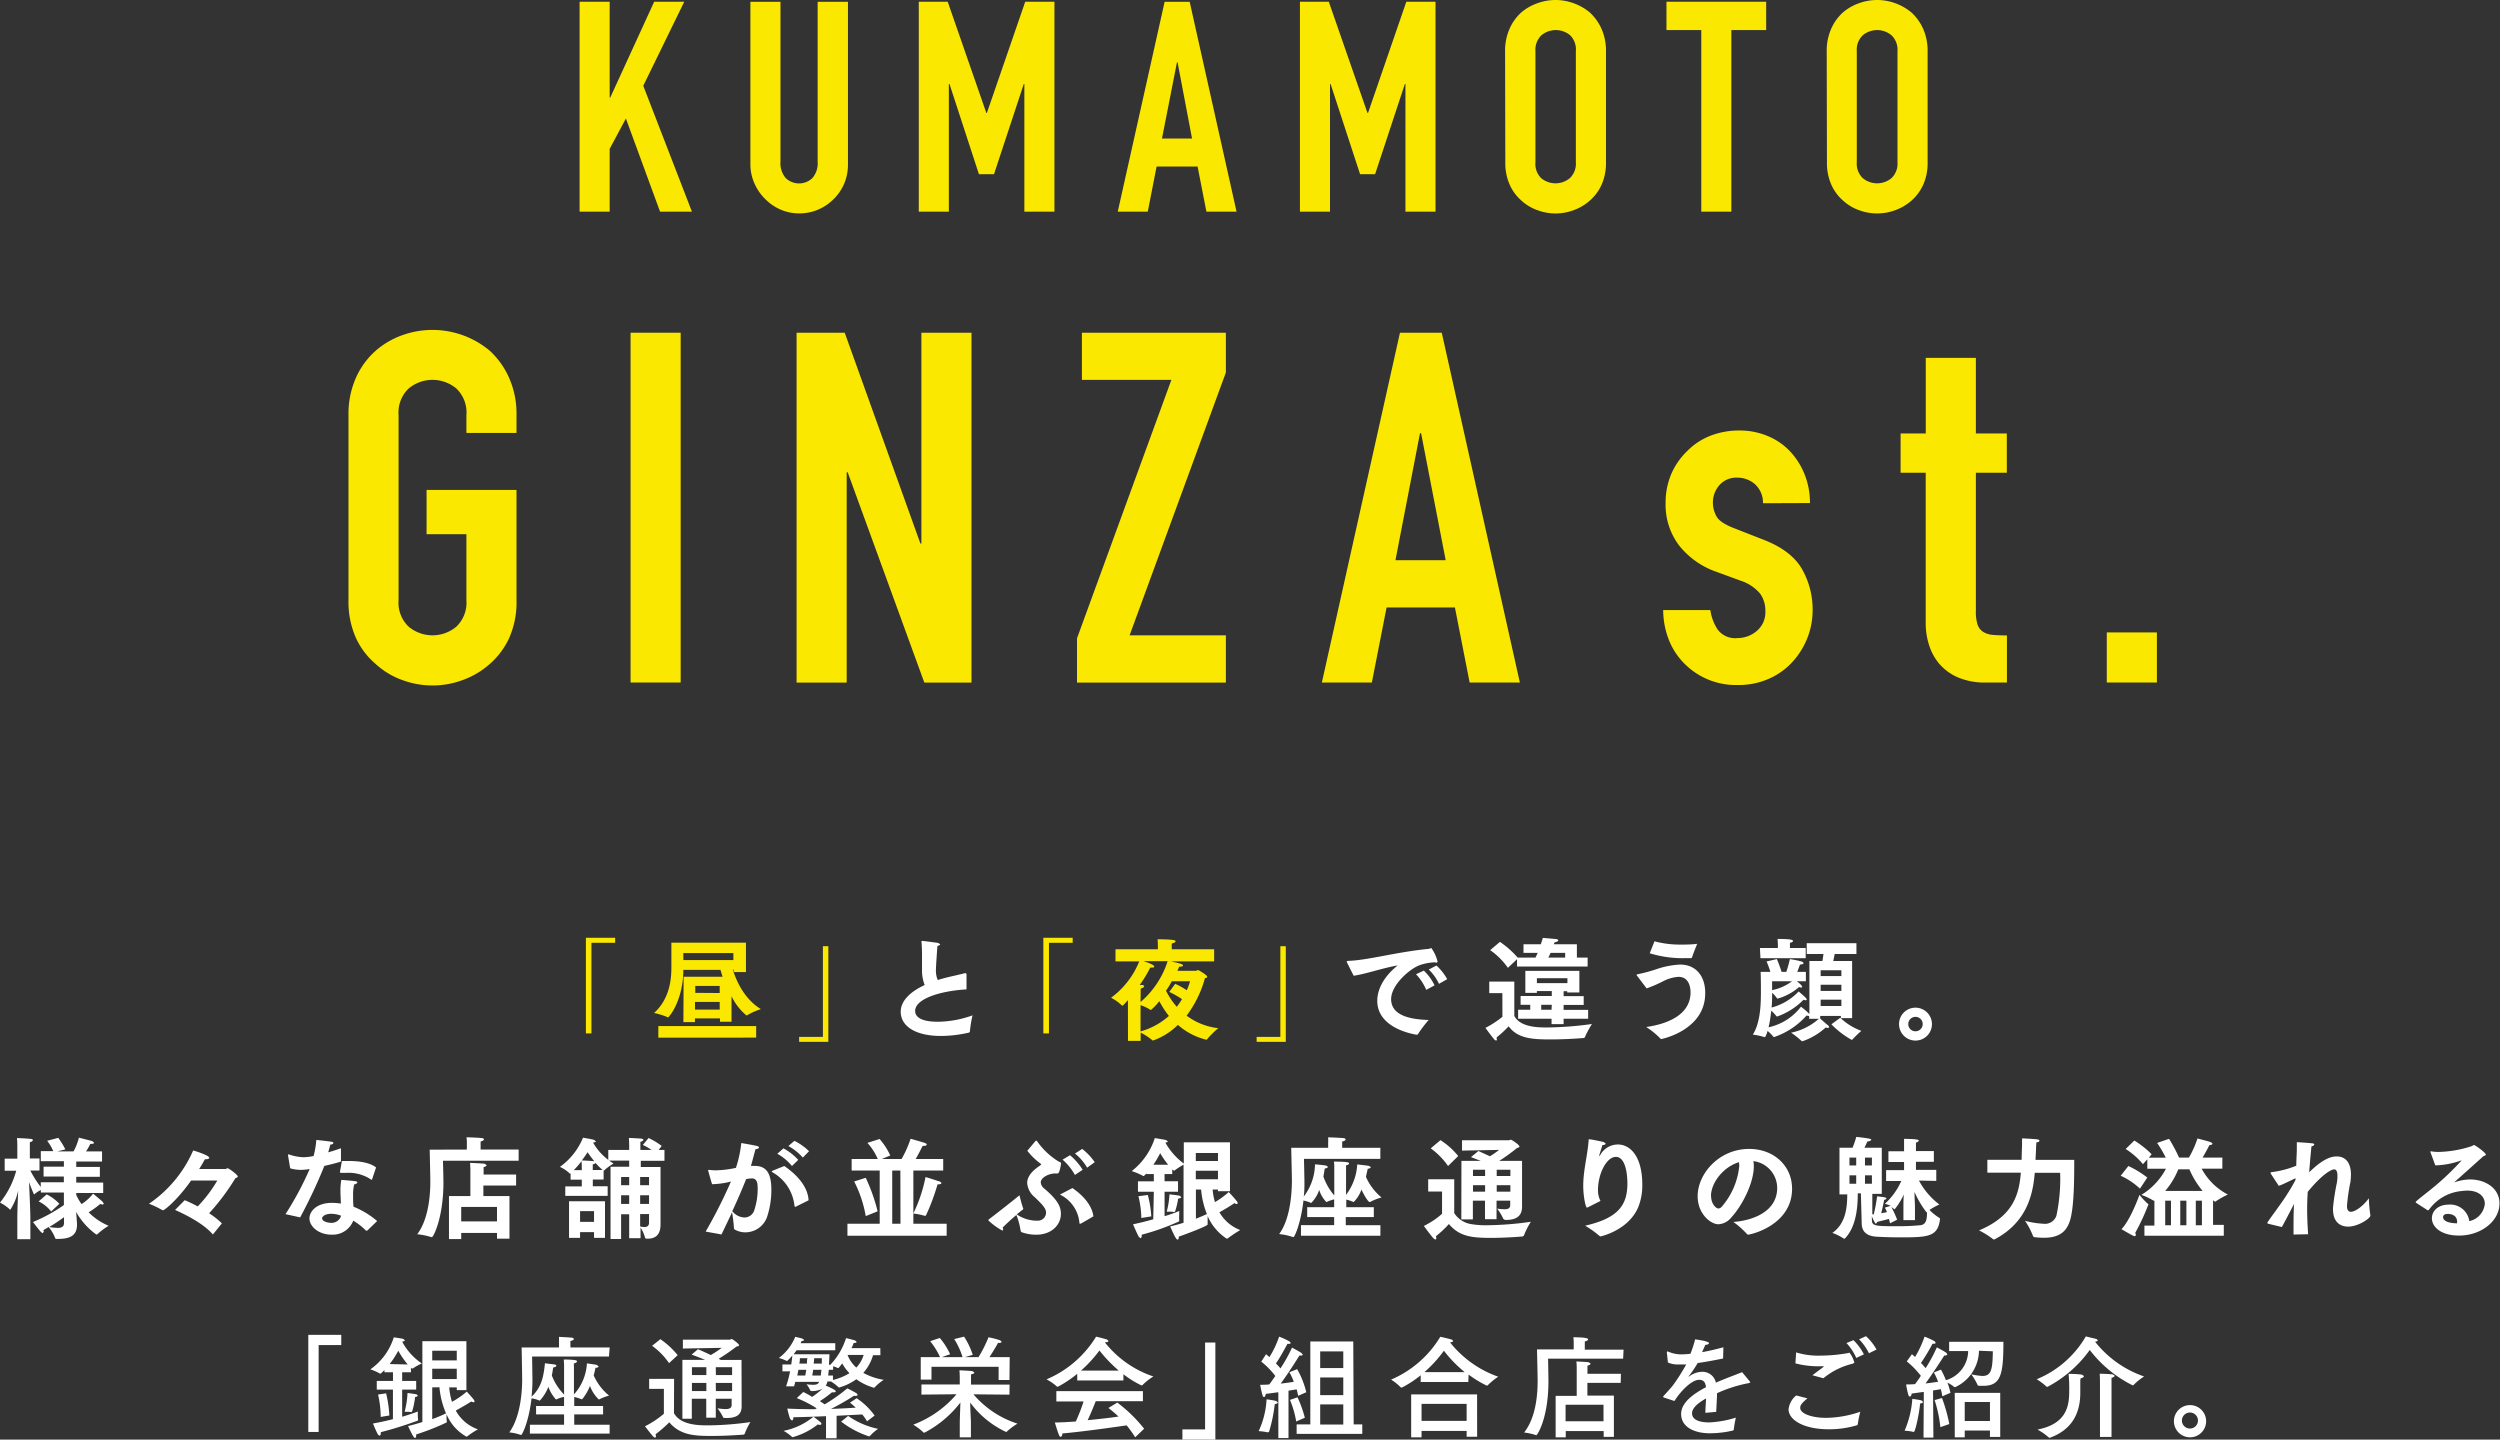 <svg xmlns="http://www.w3.org/2000/svg" viewBox="0 0 433.1 249.4"><rect x="0" y="0" width="433.1" height="249.4" fill="#333333" stroke="none"/><defs><style>.cls-1{fill:#fae800;}.cls-2{fill:#fff;}</style></defs><g id="レイヤー_2" data-name="レイヤー 2"><g id="レイヤー_1-2" data-name="レイヤー 1"><polygon class="cls-1" points="100.41 36.67 100.41 0.3 105.62 0.3 105.62 16.9 105.72 16.9 113.33 0.3 118.54 0.3 111.44 14.86 119.87 36.67 114.35 36.67 108.43 20.53 105.62 25.79 105.62 36.67 100.41 36.67"/><path class="cls-1" d="M146.9.31V28.5a8.43,8.43,0,0,1-.64,3.29,8.51,8.51,0,0,1-1.81,2.68,8.62,8.62,0,0,1-2.71,1.84,8.17,8.17,0,0,1-3.27.66,8,8,0,0,1-3.24-.66,8.49,8.49,0,0,1-2.68-1.84,8.61,8.61,0,0,1-1.84-2.68A7.93,7.93,0,0,1,130,28.5V.31h5.21V28a3.93,3.93,0,0,0,.92,2.86,3.34,3.34,0,0,0,4.6,0,3.93,3.93,0,0,0,.92-2.86V.31Z"/><polygon class="cls-1" points="159.17 36.67 159.17 0.3 164.18 0.3 170.87 19.56 170.97 19.56 177.61 0.3 182.67 0.3 182.67 36.67 177.46 36.67 177.46 14.55 177.36 14.55 172.2 30.18 169.59 30.18 164.49 14.55 164.38 14.55 164.38 36.67 159.17 36.67"/><path class="cls-1" d="M193.64,36.67,201.76.31h4.34l8.12,36.36H209l-1.53-7.82h-7.1l-1.53,7.82ZM206.51,24,204,10.78h-.1L201.3,24Z"/><polygon class="cls-1" points="225.2 36.67 225.2 0.3 230.2 0.3 236.9 19.56 237 19.56 243.63 0.3 248.69 0.3 248.69 36.67 243.48 36.67 243.48 14.55 243.38 14.55 238.22 30.18 235.62 30.18 230.51 14.55 230.41 14.55 230.41 36.67 225.2 36.67"/><path class="cls-1" d="M260.74,8.88A9.33,9.33,0,0,1,261.51,5a8.25,8.25,0,0,1,2-2.81A8.68,8.68,0,0,1,266.34.56a9.08,9.08,0,0,1,6.28,0,9.2,9.2,0,0,1,2.83,1.63,8.55,8.55,0,0,1,2,2.81,9.33,9.33,0,0,1,.77,3.88V28.09a9.21,9.21,0,0,1-.77,3.93,8.12,8.12,0,0,1-2,2.71,8.6,8.6,0,0,1-2.83,1.68,8.93,8.93,0,0,1-6.28,0,8.14,8.14,0,0,1-2.79-1.68,7.85,7.85,0,0,1-2-2.71,9.21,9.21,0,0,1-.77-3.93ZM266,28.09A3.46,3.46,0,0,0,267,30.87a3.89,3.89,0,0,0,4.95,0A3.46,3.46,0,0,0,273,28.09V8.88A3.46,3.46,0,0,0,272,6.1a3.89,3.89,0,0,0-4.95,0A3.46,3.46,0,0,0,266,8.88Z"/><polygon class="cls-1" points="294.73 36.67 294.73 5.21 288.7 5.21 288.7 0.3 305.97 0.3 305.97 5.21 299.94 5.21 299.94 36.67 294.73 36.67"/><path class="cls-1" d="M316.46,8.88A9.33,9.33,0,0,1,317.23,5a8.25,8.25,0,0,1,2-2.81A8.63,8.63,0,0,1,322.05.56a9.11,9.11,0,0,1,6.29,0,9.32,9.32,0,0,1,2.83,1.63,8.55,8.55,0,0,1,2,2.81,9.33,9.33,0,0,1,.77,3.88V28.09a9.21,9.21,0,0,1-.77,3.93,8.12,8.12,0,0,1-2,2.71,8.7,8.7,0,0,1-2.83,1.68,9,9,0,0,1-6.29,0,8.09,8.09,0,0,1-2.78-1.68,7.85,7.85,0,0,1-2-2.71,9.21,9.21,0,0,1-.77-3.93Zm5.21,19.21a3.46,3.46,0,0,0,1.05,2.78,3.89,3.89,0,0,0,4.95,0,3.46,3.46,0,0,0,1.05-2.78V8.88a3.46,3.46,0,0,0-1.05-2.78,3.89,3.89,0,0,0-4.95,0,3.46,3.46,0,0,0-1.05,2.78Z"/><path class="cls-1" d="M60.37,71.94a15.5,15.5,0,0,1,1.28-6.47,13.66,13.66,0,0,1,3.4-4.68,14.33,14.33,0,0,1,4.64-2.72,15.45,15.45,0,0,1,15.19,2.72,14.16,14.16,0,0,1,3.32,4.68,15.34,15.34,0,0,1,1.28,6.47V75H80.8V71.94a5.75,5.75,0,0,0-1.75-4.64,6.45,6.45,0,0,0-8.25,0,5.75,5.75,0,0,0-1.75,4.64v32a5.74,5.74,0,0,0,1.75,4.63,6.45,6.45,0,0,0,8.25,0A5.74,5.74,0,0,0,80.8,104V92.54H73.9V84.88H89.48V104a15.22,15.22,0,0,1-1.28,6.55A13.43,13.43,0,0,1,84.88,115a14.4,14.4,0,0,1-4.72,2.81,15,15,0,0,1-10.47,0A13.56,13.56,0,0,1,65.05,115a13,13,0,0,1-3.4-4.51A15.36,15.36,0,0,1,60.37,104Z"/><rect class="cls-1" x="109.24" y="57.64" width="8.68" height="60.6"/><polygon class="cls-1" points="138 118.25 138 57.64 146.34 57.64 159.45 94.16 159.62 94.16 159.62 57.64 168.3 57.64 168.3 118.25 160.13 118.25 146.85 81.81 146.68 81.81 146.68 118.25 138 118.25"/><polygon class="cls-1" points="186.58 118.25 186.58 110.58 202.93 65.81 187.43 65.81 187.43 57.64 212.37 57.64 212.37 64.53 195.69 110.07 212.37 110.07 212.37 118.25 186.58 118.25"/><path class="cls-1" d="M229,118.24l13.53-60.6h7.24l13.53,60.6H254.6l-2.55-13H240.21l-2.55,13Zm21.45-21.19-4.26-22H246l-4.25,22Z"/><path class="cls-1" d="M305.42,87.18A4.31,4.31,0,0,0,304,83.86a4.57,4.57,0,0,0-3-1.11,3.89,3.89,0,0,0-3.15,1.32,4.57,4.57,0,0,0-1.11,3,5,5,0,0,0,.6,2.34c.4.77,1.42,1.46,3.06,2.09l5.11,2q4.85,1.88,6.68,5.11a14.08,14.08,0,0,1,1.83,7.06,13.05,13.05,0,0,1-1,5.07,13.42,13.42,0,0,1-2.68,4.13,12.16,12.16,0,0,1-4.09,2.8,12.83,12.83,0,0,1-5.19,1,12.53,12.53,0,0,1-8.85-3.32,12.11,12.11,0,0,1-2.89-4,14.25,14.25,0,0,1-1.19-5.66h8.17a8.3,8.3,0,0,0,1.23,3.32,3.77,3.77,0,0,0,3.45,1.53,5.13,5.13,0,0,0,3.36-1.23,4.23,4.23,0,0,0,1.49-3.45,5,5,0,0,0-.94-3.06,7.42,7.42,0,0,0-3.4-2.22l-4.17-1.53a14.2,14.2,0,0,1-6.43-4.55,11.65,11.65,0,0,1-2.34-7.36,12.58,12.58,0,0,1,1-5.07,12.43,12.43,0,0,1,2.81-4,11.53,11.53,0,0,1,4-2.6,13.67,13.67,0,0,1,4.94-.89,12.5,12.5,0,0,1,4.89.94,11.16,11.16,0,0,1,3.88,2.63,12.74,12.74,0,0,1,2.55,4,13.37,13.37,0,0,1,.94,5Z"/><path class="cls-1" d="M333.62,75.09V62h8.68V75.09h5.36V81.9H342.3v23.92a7.49,7.49,0,0,0,.29,2.38,2.42,2.42,0,0,0,1,1.28,3.82,3.82,0,0,0,1.66.51c.66.06,1.46.09,2.43.09v8.16h-3.58a11.76,11.76,0,0,1-5-.93,9,9,0,0,1-3.2-2.38,9.5,9.5,0,0,1-1.74-3.28,12.15,12.15,0,0,1-.55-3.53V81.9h-4.35V75.09Z"/><rect class="cls-1" x="364.98" y="109.56" width="8.68" height="8.68"/><polygon class="cls-1" points="101.5 162.46 106.57 162.46 106.57 163.33 102.46 163.33 102.46 179.03 101.5 179.03 101.5 162.46"/><path class="cls-1" d="M118.43,169.21h6.75c-.15-.46-.27-.87-.36-1.19h-6.44c0,3.46-1.14,6.55-2.56,8.18l-.08.06,0,0a12.27,12.27,0,0,0-2.43-.77c1.85-1.67,3-4.17,3-7.78,0-1.58,0-3,0-3.84v-.56h12.92v5.09h-2.11V168h-.16c.5,1.63,1.85,5,4.86,6.82a11.62,11.62,0,0,0-2.44,1.09l-.07,0a9.85,9.85,0,0,1-2.58-3.32l0,4.42h-2v-.58h-4.34v.64h-2Zm-4.38,8.55H131v2H114.05Zm13-12.65h-8.67v1.21h8.67Zm-2.37,9.79,0-1.33H120.4l0,1.33Zm0-2.87,0-1.23h-4.23V172Z"/><polygon class="cls-1" points="138.44 179.63 142.56 179.63 142.56 163.92 143.5 163.92 143.5 180.49 138.44 180.49 138.44 179.63"/><path class="cls-2" d="M167.48,171.4c-4.29.23-8.94,1.54-8.94,3.75,0,.5.24,1.86,3.94,1.86a18.27,18.27,0,0,0,6-1.11,21.13,21.13,0,0,0-.46,2.84l-.12.14a22,22,0,0,1-4.86.59c-4.42,0-7-1.67-7-4.21,0-1.8,1.56-3.42,4.15-4.61a7,7,0,0,1-.46-2.75c0-.63,0-1.32,0-2.07s0-1.6-.09-2.64l0-.13.07-.06c.18,0,2.46.29,2.83.36l.33.22c0,.11-.18.23-.47.3-.05.68-.26,3.5-.26,4.17a4,4,0,0,0,.32,1.73c.48-.15,1-.3,1.56-.44.92-.23,2.4-.54,3.15-.75l.13,0,.14.14v2.69Z"/><polygon class="cls-1" points="180.75 162.46 185.83 162.46 185.83 163.33 181.72 163.33 181.72 179.03 180.75 179.03 180.75 162.46"/><path class="cls-1" d="M195.4,173.26c-.28.33-.57.64-.84.91l-.12.05-.05,0a7.8,7.8,0,0,0-1.91-1.37,14.5,14.5,0,0,0,4.88-6.3h-4.11v-2.1h7.34v-.36s0-.79-.05-1.37c.19,0,1.94,0,2.61.12.35,0,.5.13.5.25s-.25.29-.65.36a7.72,7.72,0,0,0,0,.81v.19h7.34v2.1h-7.52c1.83.38,2.12.53,2.12.69s-.2.23-.62.23h-.06c0,.1-.13.35-.28.71l3.21,0,.34-.13c.14,0,1.6.88,1.6,1.13s-.16.19-.39.29a19.22,19.22,0,0,1-3.17,6.48,11.15,11.15,0,0,0,5.48,2.17,15.57,15.57,0,0,0-2,2l-.08,0a11.57,11.57,0,0,1-4.91-2.57,11.55,11.55,0,0,1-4.31,2.71l-.06,0a11.18,11.18,0,0,0-2.08-1.37v1.43h-2.2Zm2.19.33a15.54,15.54,0,0,0,4.69-7.07h-4.17c1,.32,1.85.65,1.85.94,0,.1-.14.17-.41.17l-.28,0a20.3,20.3,0,0,1-1.83,3l.33,0c.3,0,.44.13.44.25s-.23.29-.6.4l0,.79Zm0,5.09A12.35,12.35,0,0,0,202.5,176a15.71,15.71,0,0,1-1.66-2.56,9.63,9.63,0,0,1-1.44,1.52l-.08,0a7.32,7.32,0,0,0-1.73-.83Zm6-8.24a12.47,12.47,0,0,1,2,1.11,9.13,9.13,0,0,0,.57-1.56H203c-.27.52-.58,1.06-1,1.64a13,13,0,0,0,1.87,2.79,12.47,12.47,0,0,0,.9-1.33,17.59,17.59,0,0,0-2.21-1.25Z"/><polygon class="cls-1" points="217.7 179.63 221.81 179.63 221.81 163.92 222.75 163.92 222.75 180.49 217.7 180.49 217.7 179.63"/><path class="cls-2" d="M233.38,166.79l-.1-.24.25-.09c3.23-.06,8.5-1.56,14-2.08l.22-.07.21-.08a6.8,6.8,0,0,1,1.09,2.38l-.15.18-.31-.08a8.85,8.85,0,0,0-2.71.52c-1.67.63-4.88,3.4-4.88,5.86,0,2.84,3.29,3.52,6.5,3.61a21.5,21.5,0,0,0-1.87,2.48l-.11.08h-.06c-.54-.08-6.86-1.08-6.86-5.88,0-2,1.15-4.23,3.54-6.13-2.6.44-5.33,1.44-7.63,1.79Zm13.28,1.36a8.51,8.51,0,0,1,1.86,2.56l-1.44.77a9,9,0,0,0-1.77-2.7Zm2.19-.88a9.16,9.16,0,0,1,1.86,2.36l-1.42.81a8.29,8.29,0,0,0-1.77-2.48Z"/><path class="cls-2" d="M260.27,172.05H258v-2h4.34V176c1,1.91,3.94,2,5.55,2a60.12,60.12,0,0,0,7.9-.6,16.32,16.32,0,0,0-1.25,2.33l-.13.09c-1.4.12-3.65.25-5.73.25-3.11,0-5.73-.11-7.32-2.27a21.19,21.19,0,0,1-2.09,1.93l.05.36-.11.21-.29-.17c-.42-.46-1.58-2.06-1.58-2.06a16.71,16.71,0,0,0,2.94-1.92Zm-.42-8.88a16.34,16.34,0,0,1,3.08,2.73H266c.14-.27.27-.55.39-.82h-2.46v-1.5h3c.23-.66.35-1.1.35-1.1l2.19.19c.33,0,.48.14.48.25s-.21.27-.63.33l-.14.33h4v2.32h1.86v1.54H262.81v-1.27l-1.58,1.5a12.44,12.44,0,0,0-3.07-3.07ZM263,174.93h2.1v-.86h-1.67v-1.52h5.4v-.86h-2.58V172h-2v-3.81h9.36v3.75H271.5v-.23h-.62v.86h3.48v1.52h-3.48v.86h4.25v1.54h-4.25v.93h-2.09v-.93H263Zm8.54-5.47h-5.29v.86h5.29Zm-2.71,4.61H267v.86h1.79Zm2.32-8.17v-.82h-2.53c-.12.27-.25.55-.39.82Z"/><path class="cls-2" d="M283.57,169l-.08-.13.19-.09a26,26,0,0,0,3.14-.83,15.07,15.07,0,0,1,4.24-.85c2.69,0,4.35,1.94,4.35,4.9v.08c0,6.46-7.65,7.94-7.65,7.94l-.12-.1a12.85,12.85,0,0,0-2.46-2c4.25-.6,7.69-2.41,7.69-6,0-.54-.11-2.69-2.08-2.69a6.73,6.73,0,0,0-2.53.69,23,23,0,0,1-3,1.31Zm3.05-5.93a16.92,16.92,0,0,0,4.52.57c.87,0,1.81,0,2.88-.13-.09.23-.71,1.73-.9,2.38l-.13.1-1.14,0a19.15,19.15,0,0,1-6.05-.85Z"/><path class="cls-2" d="M307,172.09c0,.71,0,1.56-.09,2.46a10,10,0,0,0,4.69-2.79s.92.77,1.27,1.14l.15.29-.19.11-.39-.1a12,12,0,0,1-4.53,2.89l-.08,0-.1-.06a5.73,5.73,0,0,0-.88-.94,23.4,23.4,0,0,1-.46,2.88A9.64,9.64,0,0,0,312,174.4a11.4,11.4,0,0,1,1.46,1.27v-9.19h2.25c.08-.41.14-.85.19-1.21H313V163.4h8.61v1.87h-3.77c-.07.38-.15.82-.25,1.21h3.27v9.9l-1.94,0V176h-3.59v.46c.28.25,1,.89,1.44,1.23l.13.26-.23.15-.38-.1a11.67,11.67,0,0,1-4.06,2.4l-.12-.05a14.51,14.51,0,0,0-1.82-1.45,10.35,10.35,0,0,0,4.8-2.4h-1.67V176l-.11,0-.35-.07a13,13,0,0,1-5.65,3.74l-.09-.07a7.4,7.4,0,0,0-1-1c-.14.44-.35,1.07-.49,1.07h-.07a10.2,10.2,0,0,0-2-.43c1.31-2.07,1.38-5.19,1.4-7.07,0-1.27,0-2.86-.05-3.8h1.69a16.37,16.37,0,0,0-.66-1.81l1.79-.41s.5,1.18.81,2.22h.82a20.16,20.16,0,0,0,.62-2.22,19.88,19.88,0,0,1,2.13.45l.25.23c0,.13-.17.25-.63.27-.1.28-.27.77-.48,1.27h1.5V170h-1.56c.42.32.92.73.92,1l-.15.1-.4-.1a9.55,9.55,0,0,1-3.71,2l-.1-.05A4.77,4.77,0,0,0,307,172Zm-2.11-7.86H308v-.37a10.89,10.89,0,0,0-.06-1.2c2.57,0,2.67.21,2.67.36s-.17.25-.52.31l0,.61v.29h2.73V166h-7.84ZM307,170c0,.28,0,1,0,1.53a8.63,8.63,0,0,0,3.44-1.53Zm12-1.91h-3.59v1h3.59Zm0,2.5h-3.59v1.08h3.59Zm0,2.59h-3.59v1.1h3.59Zm-.19,3.14a10.56,10.56,0,0,0,3.65,2.27,16.86,16.86,0,0,0-1.54,1.49l-.09.06-.06,0a15.38,15.38,0,0,1-3.5-2.69Z"/><path class="cls-2" d="M331.84,174.57a2.85,2.85,0,1,1-2.85,2.84,2.84,2.84,0,0,1,2.85-2.84m0,4.09a1.25,1.25,0,1,0-1.25-1.25,1.24,1.24,0,0,0,1.25,1.25"/><path class="cls-2" d="M3,211.15c0-1.23.08-3.23.15-4.89a9.77,9.77,0,0,1-1.38,3.33l0,0A7.06,7.06,0,0,0,0,208.34a15,15,0,0,0,2.81-5.52h-2v-2.09H3v-2.27s0-.82-.06-1.3c0,0,1.63.05,2.4.15.25,0,.35.11.35.21s-.17.29-.52.35c0,.32,0,.82,0,.82v2H6.84v2.09H5.25a17.5,17.5,0,0,0,1.81,2.85v-.81h4v-1H7.55v-1.71h3.52v-.94h-4v-1.75H9.23a8.41,8.41,0,0,0-1.06-1.79l1.92-.51a13.35,13.35,0,0,1,1.23,2l-1.4.35h2.82a9.63,9.63,0,0,0,.93-2.38s2,.5,2.34.61l.29.27c0,.1-.14.2-.5.2h-.16a8.64,8.64,0,0,1-.74,1.3h2.78v1.75H13.21v.94H17.3v1.71H13.21v1h4.67v1.81H13.21V207a8.42,8.42,0,0,0,.92,1.6,8.3,8.3,0,0,0,2-1.81s1.21,1,1.65,1.4l.21.37-.19.13-.44-.11a17.07,17.07,0,0,1-2,1.44,10.44,10.44,0,0,0,3.46,2.33,12,12,0,0,0-2,1.51l-.1,0-.05,0a12.26,12.26,0,0,1-3.48-3.9c.08,1,.15,2,.15,2.1v.11c0,2.08-1.5,2.46-3.4,2.46H9.73l-.14-.06a6.52,6.52,0,0,0-1.17-2l-.9.53.06.29-.18.25-.29-.19c-.5-.56-1.4-1.75-1.4-1.75a27.55,27.55,0,0,0,5.36-2.94v-2.17h-4v-.43a4.39,4.39,0,0,0-1.12.75l-.06,0,0,0c-.34-.71-.63-1.49-.86-2.13.08,1.81.23,5,.23,6.42v3.48H3Zm5.09-4.23a7.47,7.47,0,0,1,2.19,1.63l-1.42,1.33a6.08,6.08,0,0,0-2.17-1.75Zm3,3.94c-.54.4-1.38,1-2.56,1.71a10.66,10.66,0,0,0,1.45.15c.67,0,1.11-.19,1.11-.84Z"/><path class="cls-2" d="M32,207.92A22.63,22.63,0,0,1,34.25,209a23.37,23.37,0,0,0,3.4-4.49l-4.54,0c-2.3,3.28-4.57,5.15-4.86,5.15l-.11,0a14.12,14.12,0,0,0-2.33-1.12,21.61,21.61,0,0,0,7.65-9.22c.15,0,2.79.83,2.79,1.25,0,.15-.23.26-.56.26H35.5c-.2.34-.54,1-1,1.69l4.61,0,.31-.14c.21,0,1.77,1.14,1.77,1.43,0,.11-.14.23-.41.3a39.62,39.62,0,0,1-4.55,6.08,13.31,13.31,0,0,1,2.21,1.75l-1.56,1.92c-1.65-1.92-4.71-3.42-6.55-4.25Z"/><path class="cls-2" d="M49.46,210.34a55,55,0,0,0,4.19-7.82,9.09,9.09,0,0,1-1.52.15,6.9,6.9,0,0,1-1.86-.27l-.37-2.21,0-.13.06-.1.23.08a8.36,8.36,0,0,0,2.42.44,9.67,9.67,0,0,0,1.72-.21,15.64,15.64,0,0,0,.47-2.79c2.95.33,2.95.33,2.95.52s-.25.27-.52.29c-.08.31-.22.82-.37,1.34.75-.21,1.52-.46,2.21-.71l0,2.31c-.92.29-1.94.54-2.88.75A87.86,87.86,0,0,1,52,210.9Zm14.15,2.86-.12,0-.08,0a11.3,11.3,0,0,0-2.21-1.73,3.82,3.82,0,0,1-3.8,2.42c-2.15,0-3.79-1.38-3.79-2.82,0-1.1,1.1-2.69,3.94-2.69a10.59,10.59,0,0,1,1.5.13c0-.67-.07-1.4-.07-2.11a10.15,10.15,0,0,1,.15-2s1.92.15,2.38.23c.27,0,.39.13.39.23s-.21.27-.54.33a7.36,7.36,0,0,0-.19,1.92c0,.67,0,1.34.07,1.94a14.92,14.92,0,0,1,4.1,2.48Zm-6.23-2.92c-1.17,0-1.58.54-1.58.77,0,.56,1,.79,1.5.79a1.7,1.7,0,0,0,1.79-1.23,4.77,4.77,0,0,0-1.71-.33m7.09-6-.1.12-.09-.06a7,7,0,0,0-4.36-1.15c-.27,0-.54,0-.81,0H59l-.11-.1v-.06l.34-1.9c.39,0,.79,0,1.2,0,1.76,0,3.65.27,4.72,1.12Z"/><path class="cls-2" d="M80.88,199.15V198.1a7.35,7.35,0,0,0-.06-1.08c.07,0,1.88.06,2.57.13.29,0,.45.14.45.25s-.2.27-.58.35c0,.35,0,.79,0,.79v.61h6.59v1.94H76.74s.08,3,.08,3.75c0,6.09-1.73,9.48-2,9.48l-.1,0a11.93,11.93,0,0,0-2.44-.5c2-2.63,2.27-6.92,2.27-9.11,0-.89-.11-5.54-.11-5.54Zm-3.1,8.06h3.71v-4.46s0-.7-.06-1.29c0,0,2.08.08,2.54.15l.33.23c0,.14-.16.27-.52.35,0,.35,0,.77,0,.77v.52h5.63v1.9H83.74v1.83h4.52v7.38H86.1v-1H79.9v1.07H77.78Zm8.32,1.88H79.9v2.5h6.2Z"/><path class="cls-2" d="M97.93,205.53h2.86v-1.17H98.85v-1.13l0,.05-.1.06-.08-.08A6.48,6.48,0,0,0,97,202.15a11.66,11.66,0,0,0,4-5.05s1.46.23,1.92.38l.31.25c0,.08-.14.17-.49.21a9.92,9.92,0,0,0,2.64,3v-1.73H109v-.82s0-.73-.06-1.25c.23,0,1.6.07,2.06.11.31,0,.46.14.46.23s-.17.25-.52.33c0,.27,0,.71,0,.71v.69h1.92a9.3,9.3,0,0,0-1.5-.86l1-1.2a12.24,12.24,0,0,1,2.27,1.37l-.52.69h1v1.89h-4.1v1.07h3.42v8.07l0,1.73v.14c0,1.65-.71,2.48-2.25,2.48h-.25l-.17-.12a5.68,5.68,0,0,0-.79-1.79v1.83H109v-4.15h-1.4v4.29h-1.83V202.13H109v-1.07h-3.48c.23.17.5.34.77.52a8.37,8.37,0,0,0-1.64,1.2l0,0-.08,0v1.56H102.7v1.17h2.57v1.66H97.93Zm.65,2.58h6.23v6.34h-1.9v-1h-2.42v1H98.58Zm2.21-5.4v-.43s0-.63-.05-1.11a16.58,16.58,0,0,1-1.33,1.54Zm2.12,7.11h-2.42v1.86h2.42Zm-.08-8.65.12,0c-.45-.56-.85-1.09-1.16-1.56a16.82,16.82,0,0,1-1,1.43c.39,0,1.56.07,2,.11m1.6,1.54a11.52,11.52,0,0,1-1.21-1.21.81.81,0,0,1-.49.23c0,.25,0,.69,0,.69v.29ZM109,203.9h-1.4v1.42H109Zm0,3.17h-1.4v1.5H109Zm3.44-3.17h-1.54v1.42h1.54Zm0,3.17h-1.54v1.5h1.54Zm-1.54,5.4a3.2,3.2,0,0,0,.73.1c.44,0,.81-.17.81-.75v-1.5h-1.54Z"/><path class="cls-2" d="M122.25,213.36a87.36,87.36,0,0,0,4.38-8.67,14.39,14.39,0,0,1-3.27.46c-.17-.52-.69-2.36-.69-2.4l.09-.08.12,0a8.48,8.48,0,0,0,1.15.08,18,18,0,0,0,3.46-.43,20.14,20.14,0,0,0,.93-4.3s2.26.38,2.74.52c.23.05.33.17.33.27s-.23.26-.61.28c-.18.62-.48,1.85-.79,2.89l.63,0c1.92,0,2.91,1.09,2.91,4.15a14.78,14.78,0,0,1-.64,4.36,4,4,0,0,1-3.84,3,3.7,3.7,0,0,1-1.91-.51l-.09-.18a24,24,0,0,0-.33-2.79c-.56,1.22-1.17,2.47-1.83,3.85Zm6.72-2.44a1.8,1.8,0,0,0,1.73-1.35,11.73,11.73,0,0,0,.56-3.61c0-.91-.06-1.81-1-1.81a5.17,5.17,0,0,0-1,.12c-.73,1.84-1.5,3.63-2.4,5.55a2.83,2.83,0,0,0,2.09,1.1m6.92-8.92c2.5,1.71,4.1,3.8,4.21,5.94l-2.27,1.13-.09,0-.08-.12a7.53,7.53,0,0,0-3.78-5.84l-.2-.17.21-.14Zm-.15-3.06a9.63,9.63,0,0,1,2.57,2L137.2,202a8.79,8.79,0,0,0-2.54-2.12Zm1.9-1.3a9.75,9.75,0,0,1,2.54,1.8l-1.08,1.1a9.19,9.19,0,0,0-2.5-2Z"/><path class="cls-2" d="M146.81,212h5.59v-9.22h-4.86v-2h4.52a10.15,10.15,0,0,0-1.79-2.79l2.11-.67a11.79,11.79,0,0,1,1.85,2.86l-1.46.6h3.42a18.68,18.68,0,0,0,1.56-3.5s2,.56,2.42.71.36.23.36.33-.15.19-.52.19h-.17c-.36.71-.79,1.56-1.21,2.27h4.77v2h-5.17V212H164v2.08H146.81Zm3.17-1.32a21,21,0,0,0-2-6l2-.64a31.19,31.19,0,0,1,2.06,5.81Zm6-7.9h-1.41V212H156Zm6.67,1.84c.3.13.44.25.44.35s-.21.21-.52.21h-.15a36.27,36.27,0,0,1-2,5.36l-.14.1-.06,0a11.26,11.26,0,0,0-2-.41,25.8,25.8,0,0,0,2.12-6.32s1.75.52,2.25.73"/><path class="cls-2" d="M177.28,209.4l-.08.15c-.35.25-.69.54-1.06.83a6.2,6.2,0,0,0,3.66,1.09,1.41,1.41,0,0,0,1.42-1.38c0-.75-.6-1.37-1.94-2.67a3.48,3.48,0,0,1-1.33-2.48c0-1.12.87-2.14,2.29-3.06l.13-.15-.07-.12a11.68,11.68,0,0,1-2.33-2.25l1.4-1.67.16-.11.17.17a12.43,12.43,0,0,0,3.71,3.48c.23.11.4.1.4.34s-.27,1.72-.56,1.72l-.19,0-.25,0c-1.17,0-2.51.75-2.51,1.55a1.5,1.5,0,0,0,.63,1.08c2.42,2.07,2.86,3.19,2.86,4.38,0,1.85-1.57,3.6-4.28,3.6a7.28,7.28,0,0,1-2.56-.45l-.13-.19a12.54,12.54,0,0,0-.74-2.78c-.88.74-1.76,1.55-2.38,2.19l.1.36-.14.16a10.4,10.4,0,0,1-2.47-1.81l.19-.19c1.31-1,3.44-2.66,5.24-4.12a23.23,23.23,0,0,0,.66,2.35Zm8.51-3.58c1.85,1.27,3.4,3,3.63,4.9,0,0-1.82,1.08-2.17,1.25l-.19.06-.06-.17a6,6,0,0,0-3.38-4.91Zm-.42-5.69a10.57,10.57,0,0,1,2.19,2.52l-1.34.9a9.75,9.75,0,0,0-2.14-2.65Zm2.11-1.09a10.06,10.06,0,0,1,2.17,2.3l-1.32.95a8.56,8.56,0,0,0-2.1-2.45Z"/><path class="cls-2" d="M199.89,206.46h-2.75v-1.81h2.75V203.4h-1.27v-.12c-.44.45-.46.45-.48.45l-.08,0a11.78,11.78,0,0,0-2-.85,11.88,11.88,0,0,0,4-5.72s1.43.23,1.93.34l.32.21c0,.1-.13.19-.42.25a11.82,11.82,0,0,0,3.19,3.62V197.9h8v8.46H211v-.29h-.92a10.08,10.08,0,0,0,.4,2.18,13.48,13.48,0,0,0,2.38-1.74,21.78,21.78,0,0,1,1.48,1.68l.1.27-.17.15-.43-.17a29.66,29.66,0,0,1-2.59,1.57,7,7,0,0,0,3.61,3.08,24.46,24.46,0,0,0-2.21,1.48l-.07,0-.1,0a9,9,0,0,1-3.27-3.89c0,.47,0,1.2,0,1.45v0c0,.27-4,1.77-5,2.1v.12c0,.23-.07.4-.21.4s-.38-.19-1.28-2.29c.8-.17,1.59-.4,2.32-.63V201.77a13.41,13.41,0,0,0-1.56,1l-.09.06-.31-.25v.81h-1.33v1.25h2.33v1.81h-2.33v4.24a23.44,23.44,0,0,0,2.54-.9v.73a7.12,7.12,0,0,0,0,1v.06a39.72,39.72,0,0,1-6.5,2.32l0,.18c0,.27-.1.42-.21.42l-.29-.23c-.33-.58-1-2.17-1-2.17,1.19-.25,2.4-.56,3.5-.87ZM197.72,211a16.47,16.47,0,0,0-.5-3.77l1.63-.21a18.79,18.79,0,0,1,.6,3.71Zm4.65-9.22a16.17,16.17,0,0,1-1.38-2,17.55,17.55,0,0,1-1.18,2Zm1.17,8.11-.11.09h0a5,5,0,0,0-1.1-.07h-.21a14.39,14.39,0,0,0,.48-3s1.31.13,1.79.25l.25.21c0,.11-.15.23-.54.29a12.61,12.61,0,0,1-.52,2.19M211,199.75h-3.84v1.38H211Zm0,3.07h-3.84v1.48H211Zm-3.82,8.31c.88-.35,1.55-.64,1.9-.81a14.91,14.91,0,0,1-1-4.25h-.9Z"/><path class="cls-2" d="M225.38,212.24h5.75v-1.4h-4.67v-1.71h4.67v-1.35a6.25,6.25,0,0,0-1.29.45h-.07a5.15,5.15,0,0,1-1.23-2.09,5.84,5.84,0,0,1-1.37,2.25l-.07,0a5.76,5.76,0,0,0-1.29-.41c-.43,3.83-1.52,6.33-1.73,6.33l-.08,0a10.62,10.62,0,0,0-2.4-.52c1.9-2.56,2.19-6.94,2.21-9.13,0-.88-.12-5.82-.12-5.82h6.4v-.89a8.15,8.15,0,0,0,0-.92c.08,0,1.87.06,2.58.13.29,0,.44.14.44.25s-.19.27-.59.35c0,.33,0,.73,0,.73v.35h6.61v1.92H225.9s.08,3.32.08,4.11,0,1.56-.12,2.42a9.42,9.42,0,0,0,1.95-5.57c.34,0,1.67.15,1.94.21l.3.21c0,.14-.23.27-.55.29-.06.33-.12.85-.23,1.36l0,.06a10.19,10.19,0,0,0,1.88,3.25v-5a7.72,7.72,0,0,0-.06-.86c2.58,0,2.62.17,2.62.31s-.19.29-.52.32c0,.23,0,.52,0,.52V207a9.66,9.66,0,0,0,1.94-5.28c.37.06,1.77.19,2.06.27l.29.21c0,.13-.24.27-.54.27h0c-.06.38-.21.92-.29,1.34l0,.1a9.6,9.6,0,0,0,2.69,3.54,9.29,9.29,0,0,0-2,.79l-.09,0c-.06,0-.54-.36-1.39-2.15a6,6,0,0,1-1.32,2.13l-.1,0a5.55,5.55,0,0,0-1.21-.39v1.31H238v1.71h-4.86v1.4h6v1.83H225.38Z"/><path class="cls-2" d="M249.82,206.42h-2.4V204.3h4.51v5.86a4.33,4.33,0,0,0,2.83,1.89,15.15,15.15,0,0,0,2.88.21,55.9,55.9,0,0,0,7.57-.6,12.74,12.74,0,0,0-1.21,2.39l-.19.15c-1.36.12-3.52.25-5.55.25-3.33,0-5.44-.25-7.25-2.4a18.34,18.34,0,0,1-2.25,2.11l.08.37-.14.23-.3-.17c-.48-.48-1.73-2.21-1.73-2.21a14,14,0,0,0,3.15-2.1Zm-.27-8.9a12.93,12.93,0,0,1,3.07,2.75L250.86,202a12.68,12.68,0,0,0-3-3.06Zm3.63,3.59h3.35l-1.7-.65,1.29-1.06,2,.91a14.64,14.64,0,0,0,1.58-1.1l-6.42.12v-1.79h8.13l.3-.1c.22,0,1.52.91,1.52,1.18,0,.11-.15.21-.42.26a33.15,33.15,0,0,1-3.08,2.23h3.95v6.27l0,1.59v.08c0,1.71-1.11,2.29-2.78,2.29h-.16l-.29-.16a8.84,8.84,0,0,0-1.09-1.8,9.21,9.21,0,0,0,1.27.11c.61,0,1-.15,1-.71V208h-2.37v3.21h-2V208h-2.1v3.25h-2Zm4.1,1.54h-2.1v1.08h2.1Zm0,2.67h-2.1v1.12h2.1Zm4.38-2.67h-2.37v1.08h2.37Zm0,2.67h-2.37v1.12h2.37Z"/><path class="cls-2" d="M275.09,209.15l-.17.06c-.23,0-.64-2-.64-3.77,0-2.67.71-5.09.93-7.79,0-.23,0-.28.09-.28.41,0,2.37.44,2.54.48l.33.25c0,.13-.18.27-.58.28-.1.45-.46,1.41-.54,1.81l0,.12,0,0,.14-.16a3.52,3.52,0,0,1,3.07-1.88c2.29,0,4.25,2.25,4.25,6.93a10.07,10.07,0,0,1-.73,4c-1.75,4-6.5,5-6.52,5l-.15-.07a16.14,16.14,0,0,0-2.5-1.79c5.73-1.31,7.32-3.56,7.32-7.31,0-.42,0-4.61-2-4.61-1.58,0-3.1,2.84-3.1,5.84a4,4,0,0,0,.44,1.79Z"/><path class="cls-2" d="M307.88,205.8a4.71,4.71,0,0,0-4.13-4.65,4.4,4.4,0,0,1,.08.91c0,2.92-2.06,6.88-3.92,8.88a3.07,3.07,0,0,1-2.2,1.15c-1.4,0-3.61-1.85-3.61-4.85,0-3.9,3.71-8.2,8.92-8.2,4.3,0,7.44,2.94,7.44,6.9,0,6.26-7.07,7.95-7.65,7.95l-.13-.07a15.32,15.32,0,0,0-2.39-2.13c3.27-.23,7.59-1.74,7.59-5.89m-11.45,1.39c0,1.44.9,2.17,1.25,2.17a.85.85,0,0,0,.63-.35,12.64,12.64,0,0,0,3-7,3.63,3.63,0,0,0-.06-.67c-2.77.84-4.84,3.63-4.84,5.86"/><path class="cls-2" d="M322.38,206.73h-.54c0,2.22-.21,5.78-2.26,7.86l-.06,0h-.08a8.92,8.92,0,0,0-2-1c2.37-1.66,2.56-4.48,2.58-6.67h-1.35v-8.09h2.27a16.41,16.41,0,0,0,.64-1.87c.13,0,1.76.19,2.19.29s.4.15.4.23-.29.25-.67.27c0,0-.21.5-.5,1.08h3v8h-1.64l0,3.54.25,0a28.63,28.63,0,0,0,.58-3.12s.94.1,1.42.19l.21.18c0,.09-.11.19-.4.23-.09.48-.34,1.65-.52,2.32a6.32,6.32,0,0,0,1-.19c-.19-.46-.36-.77-.36-.77l1-.32c-.48-.2-1-.35-1-.35a11.72,11.72,0,0,0,2.84-3.94l-2.63,0,0-1.89h3.11v-1.4h-2.71v-1.86h2.71v-.87c0-.32,0-.84,0-1.28,0,0,1.68,0,2.14.11.27,0,.4.12.4.21s-.15.23-.48.33c0,.38,0,1,0,1v.46h3.1v1.86h-3.1v1.4h3.52v1.91l-3-.06a12.64,12.64,0,0,0,3.54,4.15,10.66,10.66,0,0,0-1.71.94,8.64,8.64,0,0,0,1.76,1.41l.06.15c-.36,3.08-2,3.19-6.88,3.19-1.65,0-3.29-.06-4.29-.13-1.36-.12-2.4-.73-2.4-2.33Zm-.81-6.19H320.4v1.36h1.17Zm0,3.07H320.4v1.46h1.17Zm2.72-3.07h-1.2v1.36h1.2Zm0,3.07h-1.2v1.46h1.2Zm0,7.65c0,1.08.35,1.17,4.08,1.17a42.16,42.16,0,0,0,4.3-.17c.95-.11,1.16-.86,1.16-2.13V210l-.1,0a17.07,17.07,0,0,1-2.06-3.5c0,1,.08,2.05.08,2.65l0,2.23-2,0v-2.23c0-.4,0-1.31.06-2.21a11.7,11.7,0,0,1-1.56,2.54l-.07,0,0,0-.52-.37a18.35,18.35,0,0,1,1,2.19l-1.23.62c-.06-.25-.12-.5-.19-.75-.58.15-1.27.33-2,.5L325,212c-.09,0-.21-.11-.73-1.28Z"/><path class="cls-2" d="M344.29,200.92h5.94c0-1,.07-2.34.07-2.59V198c0-.29,0-.58,0-.79,2.85.14,3,.18,3,.39s-.17.25-.52.31l-.05.86c0,.38-.06,1.34-.1,2.17h6.71c0,2.88,0,7.79-.66,10.25-.61,2.26-2,3.24-4.63,3.24a14.26,14.26,0,0,1-1.65-.11l-.16-.1a14.38,14.38,0,0,0-1.42-2.73A14.67,14.67,0,0,0,354,212a2.08,2.08,0,0,0,2.25-1.38,30.57,30.57,0,0,0,.65-7.44h-4.4c-.32,3.94-1.46,8.65-7,11.55l-.08,0-.07,0a15,15,0,0,0-2.5-1.58c5.93-2.46,6.95-6.26,7.24-10h-5.8Z"/><path class="cls-2" d="M368.72,202a17.18,17.18,0,0,1,3.28,2l-1.27,1.92a12.22,12.22,0,0,0-3.34-2.23Zm3.42,6.55.06.08a37.65,37.65,0,0,1-2.29,4.94l.13.4-.17.18-.17,0c-.71-.33-2.17-1.21-2.17-1.21,1.42-1.48,2.8-5.06,3.11-5.94a13.53,13.53,0,0,0,1.5,1.59m-.64,3.73h1.73V208l-.07,0-.08,0a11.89,11.89,0,0,0-2.11-1,11.64,11.64,0,0,0,4.26-4.53H372v-1.63l-.75.84a13.05,13.05,0,0,0-3-2.63l1.5-1.46a15.5,15.5,0,0,1,3,2.38l-.49.58h2.94A22.51,22.51,0,0,0,373.7,198l2.07-.71a28.45,28.45,0,0,1,1.73,3.25h1.71a17.18,17.18,0,0,0,1.48-3.31s1.79.46,2.12.58.47.23.47.34-.21.23-.53.23h0c-.11.27-.69,1.33-1.17,2.16H385v1.92h-3.59a10.8,10.8,0,0,0,4.54,4.48,15.72,15.72,0,0,0-2.16,1.23l-.07,0a2.28,2.28,0,0,1-.33-.24v4.27h1.86v1.88H371.5Zm10.08-6a15.21,15.21,0,0,1-2.29-3.75h-1.92a13.58,13.58,0,0,1-2.27,3.75ZM376.1,208h-1v4.27h1Zm2.67,0h-1.06v4.27h1.06Zm2.69,4.27,0-4.27h-1.06v4.27Z"/><path class="cls-2" d="M392.94,212l-.17-.11.08-.18c.79-1.15,1.79-2.47,2.65-3.72a37.18,37.18,0,0,0,2.17-3.56l0-.31c-.84.38-2.27,1.13-2.9,1.31l-1.37-2.09-.07-.18.15-.09a16.9,16.9,0,0,0,4.33-1.12c0-1.06.09-2.06.09-2.9,0-.44,0-.83,0-1.18,0,0,1.87.1,2.65.2.26,0,.37.11.37.21s-.15.25-.48.31c-.12,1.15-.27,2.8-.4,4.5,2.59-2.54,4-2.75,4.78-2.75,1.31,0,2.46.84,2.46,3.17a12,12,0,0,1-.09,1.25,32.47,32.47,0,0,0-.6,4.17v0c0,.69.27,1,.67,1,.89,0,2.4-1.29,3.12-2.35a24.29,24.29,0,0,0,.27,3c0,.5-2.14,1.92-3.85,1.92-1.44,0-2.63-.85-2.63-3v-.25a38.52,38.52,0,0,1,.67-4.35,7,7,0,0,0,.1-1.17c0-.88-.25-1.15-.58-1.15s-1.81.54-4.57,3.9c-.06,1-.1,2-.1,3,0,1.3.06,2.7.17,4.34l-2.53.05c0-2.07,0-3.76.09-5.3-.73,1.4-1.46,2.83-2.11,4Z"/><path class="cls-2" d="M418.54,208.36l-.06-.1c0-.17,1.81-1.5,3.42-2.84a46.69,46.69,0,0,0,4.54-4.38l0,0h0l-.09,0a14.13,14.13,0,0,1-4.21.84h-.25l-.85-2.3v-.06l.06-.08h0a6.74,6.74,0,0,0,1.36.12,19.48,19.48,0,0,0,5.73-1l.39-.2c.22,0,2.07,1.35,2.07,1.66,0,.13-.19.19-.44.29-1.46,1.32-3.57,3.21-4.94,4.42l-.06.07,0,0,.08,0a8.36,8.36,0,0,1,2.61-.47c2.67,0,5.11,1.51,5.11,4.15,0,3.11-3.24,5.57-7,5.57-3.19,0-4.71-1.54-4.71-3,0-1.19,1-2.36,2.9-2.36a3.32,3.32,0,0,1,3.58,2.86,3.41,3.41,0,0,0,2.69-3c0-1.23-1-2.29-3.06-2.29a9,9,0,0,0-1,.08,7.83,7.83,0,0,0-5.61,3.23l-.12.1-.11,0Zm7.13,3.3c0-1.36-1.48-1.36-1.56-1.36-.23,0-.87,0-.87.58,0,.11,0,1,2.41,1.05Z"/><polygon class="cls-2" points="59.12 233.02 55.2 233.02 55.2 248.07 53.41 248.07 53.41 231.25 59.12 231.25 59.12 233.02"/><path class="cls-2" d="M71.19,237.73H69.67v1.5H72.1v1.5H69.67v4.71c1.23-.37,2.19-.7,2.71-.91v.29a6.9,6.9,0,0,0,.06,1.17v0l-.07.12a65.67,65.67,0,0,1-6.4,2v.19c0,.27-.11.42-.25.42l-.25-.21c-.32-.58-.86-1.9-.86-1.9,1.19-.21,2.38-.48,3.46-.75v-5.13H65.27v-1.5h2.81v-1.5H66.6v-.39a5,5,0,0,1-.69.64l-.06,0a8,8,0,0,0-1.69-.75,10.68,10.68,0,0,0,4.06-5.55s1.13.15,1.59.26l.33.23c0,.1-.14.2-.47.26a10.62,10.62,0,0,0,3.41,3.78,8.69,8.69,0,0,0-1.58.88l-.06,0-.07,0-.18-.15Zm-4.3,3.65a20.42,20.42,0,0,1,.56,3.84l-1.5.25v-.28a18.19,18.19,0,0,0-.45-3.6Zm3.74-5A14.68,14.68,0,0,1,69,234a16.62,16.62,0,0,1-1.49,2.31Zm.64,8.26h0a4,4,0,0,0-.9-.06H70.1a16.22,16.22,0,0,0,.5-3.26s1.15.15,1.55.23l.23.21c0,.09-.13.21-.48.27,0,.4-.4,2.61-.63,2.61m9.53-3.81H79.13v-.48H77.82a11.4,11.4,0,0,0,.48,2.5,13.64,13.64,0,0,0,2.56-1.77s1.06,1.14,1.27,1.47l.1.25-.18.15-.42-.15c-.65.44-1.92,1.15-2.67,1.57a7,7,0,0,0,3.84,3.25,13.43,13.43,0,0,0-1.92,1.27l-.06,0A7.87,7.87,0,0,1,77.36,245l0,.52a4.34,4.34,0,0,0,.06.83v0l-.08.09a41.31,41.31,0,0,1-5.24,2.06l0,.19c0,.23-.08.42-.22.42s-.38-.32-1.19-2.07c.85-.19,1.69-.44,2.48-.69v-14H80.8Zm-5.92-5.15h4.25V234H74.88Zm0,3.23h4.25v-1.79H74.88Zm0,1.44v5.5c1.16-.42,2-.81,2.39-1a14.57,14.57,0,0,1-1.14-4.52Z"/><path class="cls-2" d="M105.5,235H92.18s.06,3.5.06,4.29-.06,1.7-.15,2.67c1.82-1.71,2.09-3.67,2.32-5.79.33.06,1.36.16,1.65.21s.33.16.33.23-.21.27-.56.29c-.07.46-.13.92-.23,1.39a9.74,9.74,0,0,0,2.12,3.3v-5.07s0-.44-.06-1c.1,0,1.36,0,1.9.11.27,0,.4.12.4.23s-.2.27-.53.33a4.85,4.85,0,0,0,0,.58v4.8a8.72,8.72,0,0,0,2.25-5.38c.34.06,1.42.19,1.71.27l.31.25c0,.13-.2.25-.47.25h-.07c-.08.44-.19.88-.31,1.31a9.46,9.46,0,0,0,2.67,3.51,7.92,7.92,0,0,0-1.73.66l-.06,0a6.09,6.09,0,0,1-1.52-2.35,8.63,8.63,0,0,1-1.32,2.27l-.12.06,0,0a7.8,7.8,0,0,0-1.29-.41v1.56h5v1.46h-5v1.79h6.13v1.54H91.8v-1.54h5.92v-1.79H92.87v-1.46h4.85V242a4.73,4.73,0,0,0-1.33.44l-.08,0A6.43,6.43,0,0,1,95,240.25a7.69,7.69,0,0,1-1.41,2.32l-.11.08,0,0a5,5,0,0,0-1.4-.4c-.45,4-1.62,6.34-1.79,6.34l-.06,0a8.48,8.48,0,0,0-2-.44c1.89-2.58,2.23-6.92,2.23-9.09,0-.89-.09-5.62-.09-5.62h6.47v-.75s0-.47,0-1.09c0,0,1.42.06,2.13.13.27,0,.44.14.44.26s-.17.23-.59.32a6.66,6.66,0,0,0,0,.69v.44h6.8Z"/><path class="cls-2" d="M116.76,244.82c1.15,2.06,4.21,2.11,5.9,2.11a54,54,0,0,0,7.34-.57,11.94,11.94,0,0,0-1,2.06l-.15.11c-1.31.1-3.4.23-5.42.23-2.75,0-5.52,0-7.48-2.36a23.43,23.43,0,0,1-2.38,2.07l.08.39-.16.23-.28-.18c-.46-.48-1.47-1.82-1.47-1.82a16.33,16.33,0,0,0,3.27-2.17v-4.31h-2.55v-1.73h4.32Zm-.85-8.67a12.17,12.17,0,0,0-2.94-3L114.4,232a14,14,0,0,1,3,2.77ZM128.48,242l0,1.58v.08c0,1.69-1.28,2-2.75,2h-.23l-.21-.09a8.39,8.39,0,0,0-1-1.6,9.72,9.72,0,0,0,1.4.14c.64,0,1.06-.16,1.06-.71v-1.08H124v3.28h-1.65v-3.28h-2.5v3.46h-1.63V235.58h3.92c-1.11-.48-2.19-.85-2.32-.91l1.09-.92c.08,0,1.14.48,2.23,1a21.3,21.3,0,0,0,1.9-1.25l-6.74.12v-1.54h8.16l.31-.12c.08,0,1.25.83,1.25,1.06s-.15.19-.42.25a33.45,33.45,0,0,1-3.1,2.13l.39.2h3.57Zm-8.61-3.78h2.5v-1.37h-2.5Zm0,2.77h2.5v-1.41h-2.5Zm4.15-2.77h2.81v-1.37H124Zm0,2.77h2.81v-1.41H124Z"/><path class="cls-2" d="M152.52,234.77h-1.27a8.09,8.09,0,0,1-1.69,3.07,11,11,0,0,0,3.54,1.2,8.19,8.19,0,0,0-1.58,1.32l-.09.06a9.75,9.75,0,0,1-3.08-1.48,9.45,9.45,0,0,1-3,1.44l-.1-.06a7.07,7.07,0,0,0-1.3-1h-.63l0,.1a1.67,1.67,0,0,1-.27.62c1.69.71,1.73.9,1.73,1s-.12.17-.35.17l-.31,0a18.05,18.05,0,0,1-2.09,1.52l.84.56a29.18,29.18,0,0,0,3.92-2.77,17.74,17.74,0,0,1,1.64.88l.17.27-.29.18-.36-.06a36.67,36.67,0,0,1-4,2.29c1.73-.06,3.23-.14,4.3-.22a12.72,12.72,0,0,0-1-.86l1.16-.77a12.09,12.09,0,0,1,3.11,3l-1.32,1a7,7,0,0,0-.83-1.19l-4.44.23,0,3.9h-1.83l0-3.83c-1.9.08-3.92.16-5.65.18,0,.42-.15.57-.27.57l-.31-.3a16.43,16.43,0,0,1-.48-1.77c1.58.09,3.23.11,4.81.11l.29-.15a19.73,19.73,0,0,0-3.46-1.77l1.13-1.06a14.85,14.85,0,0,1,1.54.85,16.06,16.06,0,0,0,1.82-1.44,3.86,3.86,0,0,1-2,.42l-.15-.1a4.66,4.66,0,0,0-.65-1.07,8.89,8.89,0,0,0,1.17.09c.52,0,.88-.11,1-.5h-4.12c-.05.25-.13.5-.21.77l-1.38,0a17.2,17.2,0,0,0,.69-2.6h-1.32v-1.19h1.53c.1-.71.16-1.27.19-1.56a9.87,9.87,0,0,1-.88.94l-.07,0-.06,0a6.05,6.05,0,0,0-1.33-.5,8.7,8.7,0,0,0,2.84-3.67s.95.22,1.23.31l.31.23c0,.1-.17.17-.44.19l-.17.37h6v1.23H138l-.5.69h6.19c0,.64-.06,1.25-.08,1.83h.23a11.85,11.85,0,0,0,2.73-4.63s1.17.28,1.58.42l.25.23c0,.11-.12.19-.37.19h-.13a9.1,9.1,0,0,1-.39.9h5ZM137.32,249l-.1-.06a7.36,7.36,0,0,0-1.48-1.06,11.71,11.71,0,0,0,5.19-2.45s.91.67,1.27,1l.13.26-.23.18-.42-.1a12.44,12.44,0,0,1-4.36,2.21m1-11.68c-.06.3-.12.61-.2,1h1.39c.06-.33.11-.66.17-1Zm.25-2c0,.2,0,.52-.1.93h1.33c0-.29,0-.6.07-.93Zm2.29,2c0,.32-.1.65-.14,1h1.48c0-.29.08-.62.1-1Zm.19-2c0,.25-.06.58-.08.93h1.4c0-.31,0-.62,0-.93Zm3.28,2h-.76c0,.34-.06.67-.1,1h.83v.77a10,10,0,0,0,2.86-1.18,7.86,7.86,0,0,1-1.25-1.69c-.21.27-.42.54-.64.79l-.09,0-.08,0a3,3,0,0,0-.77-.29Zm2.6,8a14,14,0,0,0,5.19,2.23,7.79,7.79,0,0,0-1.42,1.25l-.1.06-.06,0a16.42,16.42,0,0,1-4.82-2.56Zm-.08-10.57,0,.06a5.68,5.68,0,0,0,1.5,2.13,5.45,5.45,0,0,0,1.27-2.19Z"/><path class="cls-2" d="M174.88,241.61l-6.24-.06a16.66,16.66,0,0,0,7.63,5.08,11.71,11.71,0,0,0-1.91,1.44l-.07,0a16.2,16.2,0,0,1-6.21-5.09c0,1.23.12,2.92.12,3.4V249h-1.93v-2.59c0-.27.07-2.12.11-3.44a18.84,18.84,0,0,1-6.21,5.22l-.1,0-.05,0a10.89,10.89,0,0,0-1.81-1.38,18.36,18.36,0,0,0,7.5-5.27l-6.08.06v-1.75h6.64v-1s0-1-.06-1.46c0,0,1.74.08,2.24.14l.35.23c0,.13-.17.27-.58.34,0,.27,0,.83,0,.83v.94h6.68Zm0-2.54H173v-2.28H161.37V239h-1.86v-3.89h3.34a12.52,12.52,0,0,0-1.71-2.76l1.67-.56a12.05,12.05,0,0,1,1.79,2.82l-1.44.5h3.59a12.78,12.78,0,0,0-1.44-3.13l1.71-.42a13.72,13.72,0,0,1,1.5,3.15l-1.34.4h2.34a22.93,22.93,0,0,0,1.73-3.44,15.21,15.21,0,0,1,2,.52l.27.25c0,.12-.15.21-.48.21h-.15c-.16.33-.85,1.5-1.48,2.46h3.51Z"/><path class="cls-2" d="M191.43,232.58a18,18,0,0,0,8.38,5.88,10.38,10.38,0,0,0-1.94,1.54l-.08,0-.06,0a17,17,0,0,1-3.11-1.93v1.08h-8V238a19.61,19.61,0,0,1-3.34,2.23l-.1,0-.06,0a8.46,8.46,0,0,0-1.82-1.27,18.51,18.51,0,0,0,8.59-7.4s1.23.29,1.9.5l.25.25c0,.11-.15.21-.57.23ZM198,242.74h-8.17c-.27.68-.84,2.1-1.4,3.29,2-.19,4-.42,5.34-.63-.54-.5-1.11-1-1.75-1.48l1.54-.94a25.2,25.2,0,0,1,4.65,4.53L196.66,249a19.34,19.34,0,0,0-1.48-2.07c-1.56.23-7.52,1.09-11.13,1.4,0,.29-.14.58-.29.58s-.23-.12-.35-.43c-.25-.65-.67-2.05-.67-2.05,1,0,2.31-.08,3.63-.17a31.21,31.21,0,0,0,1.35-3.47H183V241h15Zm-4.19-5.3a24.38,24.38,0,0,1-3.34-3.48,23.31,23.31,0,0,1-3.19,3.48Z"/><polygon class="cls-2" points="210.55 249.4 204.84 249.4 204.84 247.63 208.77 247.63 208.77 232.58 210.55 232.58 210.55 249.4"/><path class="cls-2" d="M219.77,248.05l-.1.1,0,0a10.42,10.42,0,0,0-1.62-.22,14.79,14.79,0,0,0,1.37-5.51,15.33,15.33,0,0,1,1.69.29l.25.23c0,.13-.15.27-.52.31a26.21,26.21,0,0,1-1,4.82m4.88-10.88a15.18,15.18,0,0,1,1.58,4l-1.4.62c-.08-.35-.16-.73-.27-1.12-.35.06-.85.15-1.41.23l0,8.21h-1.76l0-7.94-2.19.29c0,.29-.15.54-.29.54s-.21-.12-.29-.41c-.21-.75-.38-1.71-.38-1.71.52,0,1,0,1.58-.06.36-.46.71-1,1.05-1.46a13.69,13.69,0,0,0-2.44-2.49l.83-1.29.59.5a17.5,17.5,0,0,0,1.68-3.54,12.87,12.87,0,0,1,1.82.85l.19.25c0,.07-.09.15-.34.15l-.23,0c-.12.19-1.25,2.35-2,3.39.31.32.58.61.79.86a26.57,26.57,0,0,0,2-3.6s1.28.68,1.63.93l.23.29c0,.09-.09.15-.32.15l-.26,0c-.25.42-1.8,2.9-3.24,4.86.94-.09,1.75-.23,2.26-.3a8.91,8.91,0,0,0-.76-1.66Zm.06,4.88a19.91,19.91,0,0,1,1.27,3.54l-1.5.65a16,16,0,0,0-1.08-3.74Zm9.73,4.69H236v1.64H224.63v-1.64H227V232.4h7.44ZM228.71,237h4v-2.88h-4Zm0,4.69h4v-3.06h-4Zm0,5.09h4V243.3h-4Z"/><path class="cls-2" d="M254.37,239.42h-8.25v-1.17a18.64,18.64,0,0,1-3.25,2.13l-.09,0-.08,0A9.82,9.82,0,0,0,241,239a18.35,18.35,0,0,0,8.52-7.42s1.34.29,2,.5l.23.21c0,.11-.16.23-.54.27a18.45,18.45,0,0,0,8.34,5.94,11.89,11.89,0,0,0-1.86,1.53l-.08,0-.08,0a19.21,19.21,0,0,1-3.11-1.9Zm1.53,9.48h-1.82v-1h-7.81V249h-1.8v-7.44h11.42Zm-9.63-2.75h7.81v-2.94h-7.81Zm7.48-8.44a22.21,22.21,0,0,1-3.61-3.71,22,22,0,0,1-3.38,3.71Z"/><path class="cls-2" d="M281.19,235.37h-13s.06,3.13.06,3.92c0,6.43-1.94,9.34-2.08,9.34l-.05,0a10.43,10.43,0,0,0-2.08-.46c2.13-2.71,2.34-6.85,2.34-9,0-.88-.11-5.4-.11-5.4h6.36v-1a7.74,7.74,0,0,0-.06-1.1c2.52,0,2.56.27,2.56.38s-.17.25-.58.35c0,.35,0,.79,0,.79l0,.63h6.72Zm-.42,4.2H275v2.2h4.59v7.15h-1.77v-1h-6.57V249h-1.75v-7.18h3.65v-4.83a8.74,8.74,0,0,0-.06-1.13s1.62.07,2.12.13l.34.23c0,.14-.15.27-.54.37V238h5.8Zm-9.55,3.79v2.86h6.57l0-2.86Z"/><path class="cls-2" d="M298.51,235.35c-1.69.34-3.17.61-4.4.78a20.07,20.07,0,0,1-1.57,2.31l0,.06.11-.06a3.87,3.87,0,0,1,2.37-.79,2.38,2.38,0,0,1,2.24,1.88c1.79-.78,3.54-1.4,4.54-1.82l1.37,1.65.05.14-.25.11a23.66,23.66,0,0,0-5.51,1.75c0,.87-.12,2.44-.14,3.23l-1.88.17c0-.63.08-1.67.12-2.49-.93.51-2.43,1.48-2.43,2.57,0,.46.21,1.58,3,1.58a18.33,18.33,0,0,0,4.59-.83,18.7,18.7,0,0,0-.36,2.09l-.12.14a17.64,17.64,0,0,1-4,.48c-3,0-5-1.25-5-3.34,0-1.81,1.77-3.31,4.3-4.64-.09-.92-.46-1.28-1.19-1.28-1.3,0-3.23,2-4.27,3.67l-1.84-.6-.13-.1.05-.13c.5-.56,1.23-1.33,1.66-1.88a34.61,34.61,0,0,0,2.3-3.62c-.25,0-.48,0-.69,0l-.61,0a4.23,4.23,0,0,1-1.87-.34l-.19-1.77v-.06l.06-.08.13,0a5.53,5.53,0,0,0,2.46.5,13.78,13.78,0,0,0,1.44-.1,17.86,17.86,0,0,0,.81-2.5s2.4.29,2.4.66c0,.15-.23.27-.63.29-.14.32-.35.81-.56,1.27,1.12-.2,2.35-.48,3.69-.85Z"/><path class="cls-2" d="M313.12,242.25c-1.12.94-1.25,1.26-1.25,1.65,0,1,2,1.73,4.5,1.73a18.91,18.91,0,0,0,5.91-1.06,16.82,16.82,0,0,0-.44,2.21l-.13.13a17,17,0,0,1-4.86.7c-4.46,0-7-1.67-7-3.46a3.59,3.59,0,0,1,1.33-2.4Zm.86-4c.54-.42,1.42-1.06,1.89-1.42l.11-.14-.15,0h-.46a15.57,15.57,0,0,1-4.33-.5l.12-1.9a13.05,13.05,0,0,0,4.15.56,28.41,28.41,0,0,0,4.78-.43l.31-.09a4.69,4.69,0,0,1,.85,1.75l-.29.17a12.52,12.52,0,0,0-5.08,2.52Zm7.6-3a9.11,9.11,0,0,0-1.7-2.58l1.21-.5a9.18,9.18,0,0,1,1.81,2.46Zm2.2-.81a9.46,9.46,0,0,0-1.71-2.42l1.19-.54a9.07,9.07,0,0,1,1.83,2.31Z"/><path class="cls-2" d="M331.53,248.07h0a8,8,0,0,0-1.58-.21,16.68,16.68,0,0,0,1.34-5.52s1,.12,1.6.27l.25.25c0,.12-.13.25-.5.29-.15,1.77-.85,4.92-1.08,4.92M342.83,234l0,.19a7.07,7.07,0,0,1-4.09,6.11l-.09,0-.08,0a5.7,5.7,0,0,0-1.19-.77,13.93,13.93,0,0,1,.52,1.76l-1.41.61a11.33,11.33,0,0,0-.27-1.25c-.34.08-.8.15-1.34.23l.06,8.17h-1.71l.05-7.92-2.11.29c0,.29-.17.52-.31.52s-.21-.12-.29-.41c-.19-.65-.36-1.69-.36-1.69.5,0,1,0,1.56-.06.34-.46.69-.94,1-1.43a14.73,14.73,0,0,0-2.44-2.5l.89-1.25.55.48a18.65,18.65,0,0,0,1.64-3.52,14.45,14.45,0,0,1,1.77.81l.15.25c0,.09-.08.17-.31.17l-.23,0a34.64,34.64,0,0,1-2,3.33c.31.32.58.63.81.9a27.24,27.24,0,0,0,1.94-3.6s1.13.58,1.63.93l.21.3-.27.18-.28,0c-.18.27-1.81,2.86-3.25,4.84.86-.09,1.63-.21,2.17-.29a8.94,8.94,0,0,0-.73-1.61l1.23-.5a13.85,13.85,0,0,1,.86,1.84,5.35,5.35,0,0,0,3.85-4.88l0-.17h-3.29v-1.61h9.4c0,5.59-.4,7.63-3.48,7.63-.27,0-.54,0-.8,0l-.16-.08a10.61,10.61,0,0,0-1.13-1.92,11,11,0,0,0,1.94.29c1.55,0,1.75-1.17,1.8-4.27Zm-6.4,8.19a28.32,28.32,0,0,1,1.27,4.51l-1.55.54a22.45,22.45,0,0,0-1-4.69Zm10.09,6.74h-1.78v-1.11h-4.37V249h-1.73V241.3h7.88Zm-6.15-2.76h4.37v-3.29h-4.37Z"/><path class="cls-2" d="M371.39,238.5a9.5,9.5,0,0,0-1.81,1.48l-.08,0-.07,0a21.26,21.26,0,0,1-7.4-6.11,21.12,21.12,0,0,1-7.31,6.38l-.09,0-.06,0a10.6,10.6,0,0,0-1.73-1.31,17.55,17.55,0,0,0,8.51-7.42s1.41.35,1.83.44l.25.21c0,.12-.15.23-.48.27a18.45,18.45,0,0,0,8.44,6m-11,.69c0,.25,0,1.42,0,2.06v.09c0,2.67-.79,6.17-5.25,7.79l-.08,0-.08,0a10.81,10.81,0,0,0-2-1.41c5.05-1,5.49-4.09,5.49-6.65a24.22,24.22,0,0,0-.11-3c.17,0,1.59,0,2.36.15l.29.23c0,.15-.17.33-.56.38Zm5.41,9.8h-2v-9.38s0-1-.05-1.57c.13,0,1.82.06,2.26.11l.33.23c0,.14-.17.31-.54.37,0,.34,0,1,0,1Z"/><path class="cls-2" d="M379.4,249a2.79,2.79,0,1,1,2.79-2.78A2.79,2.79,0,0,1,379.4,249M378,246.21a1.39,1.39,0,0,0,2.77,0,1.39,1.39,0,1,0-2.77,0"/></g></g></svg>